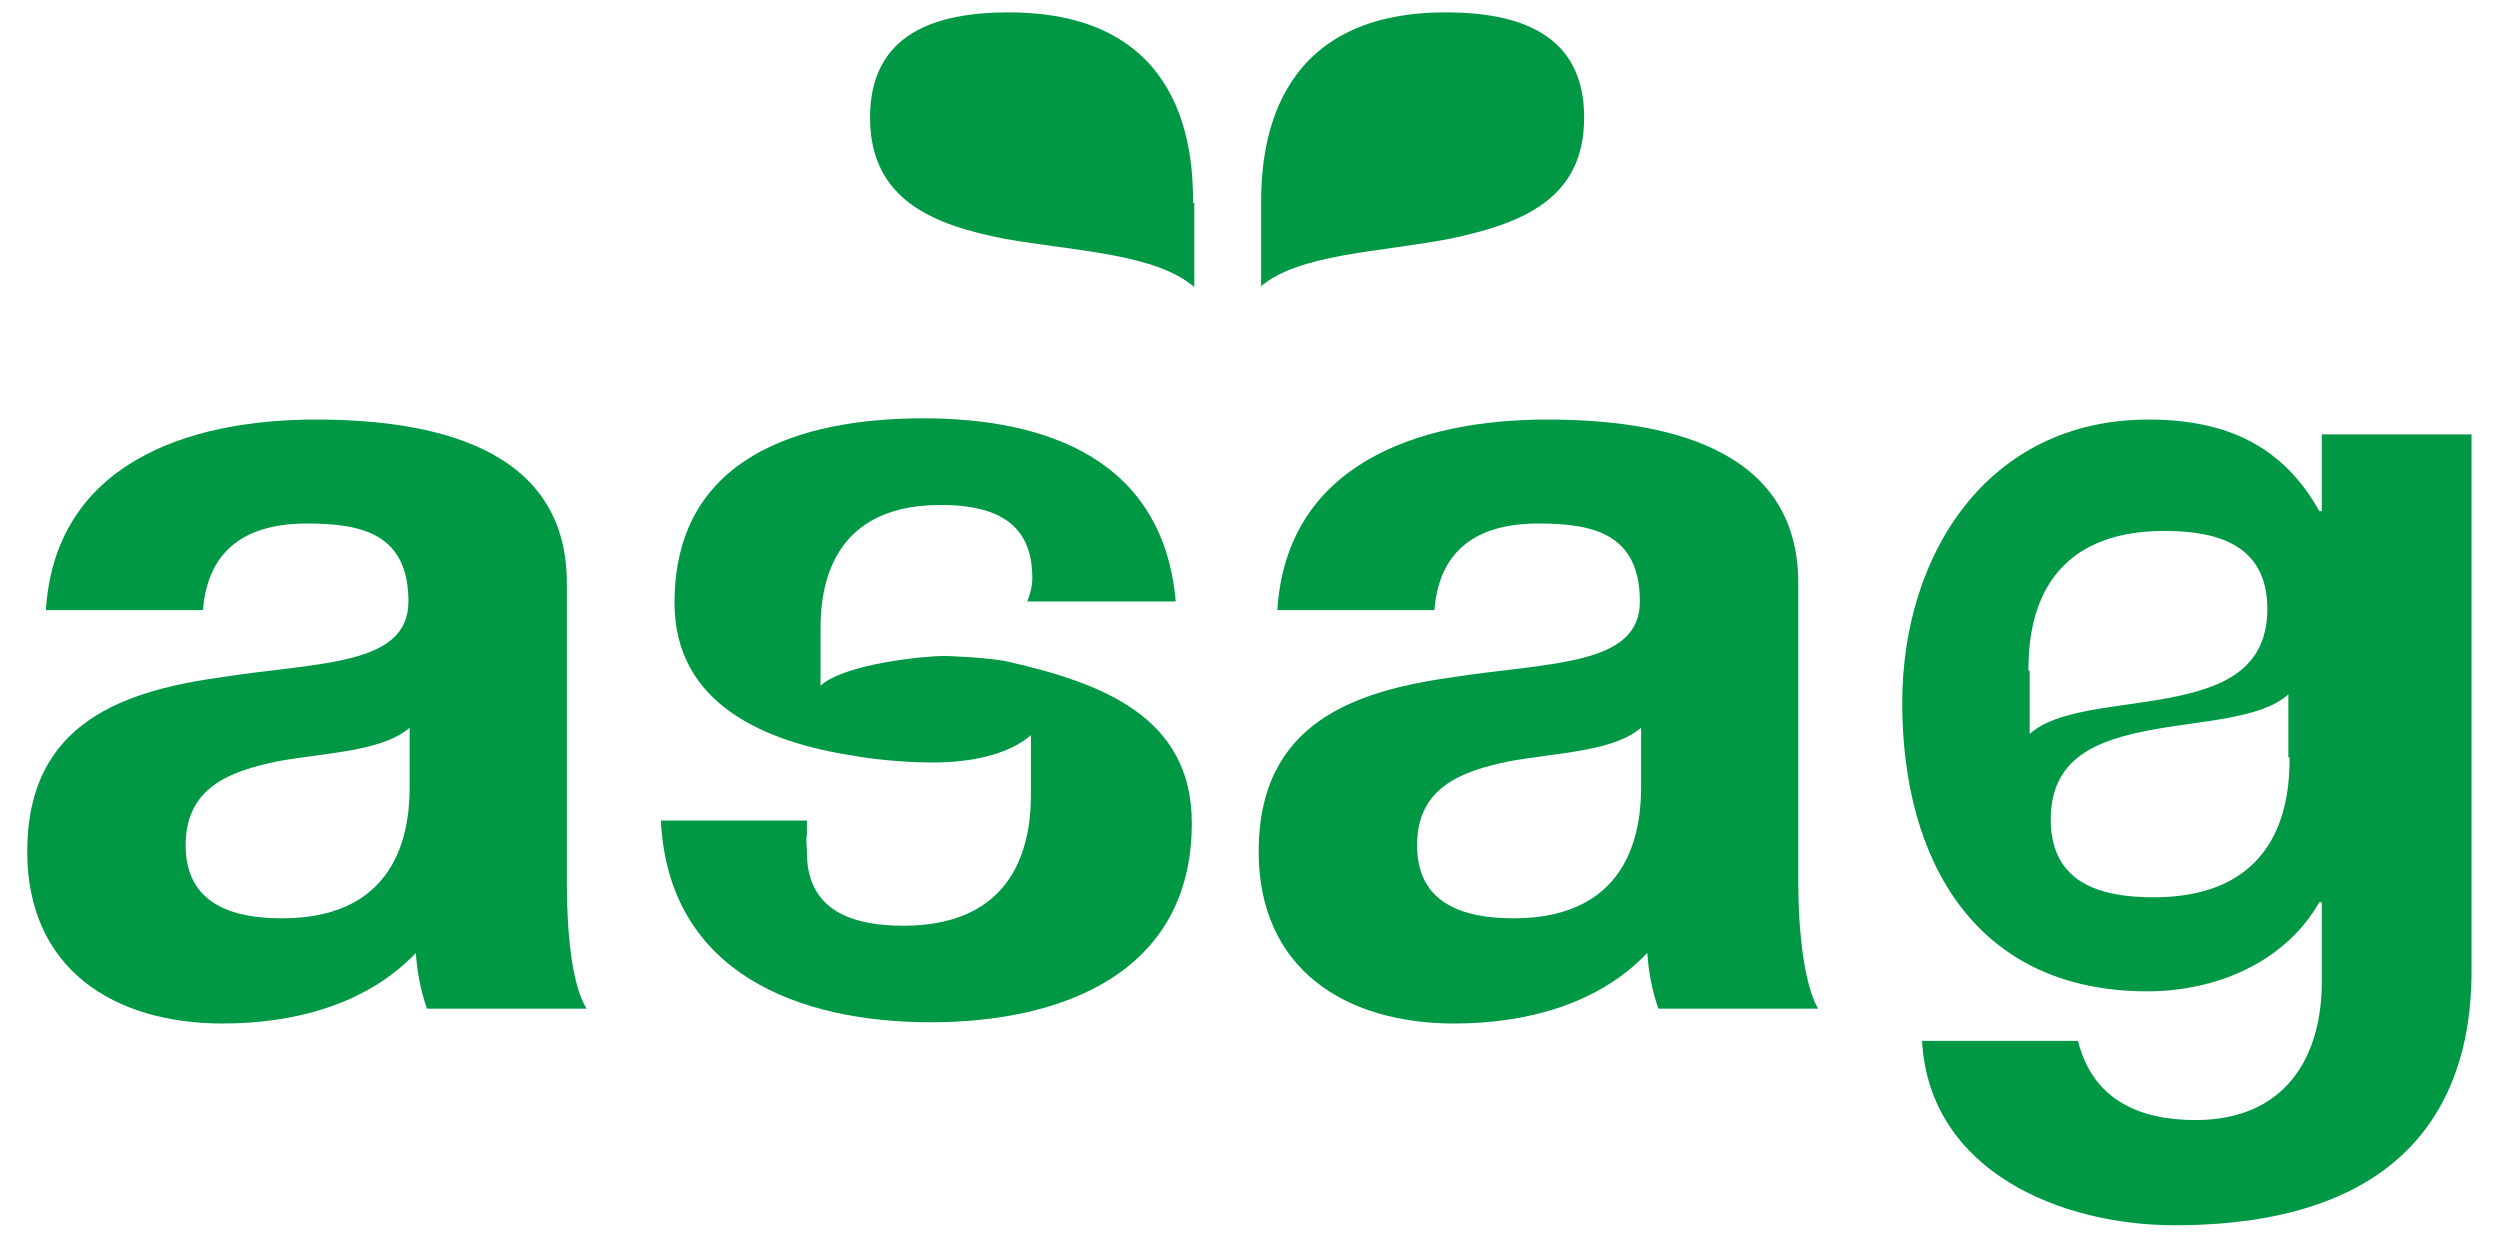 <?xml version="1.0" encoding="utf-8"?>
<!-- Generator: Adobe Illustrator 22.0.1, SVG Export Plug-In . SVG Version: 6.00 Build 0)  -->
<svg version="1.1" id="Capa_1" xmlns="http://www.w3.org/2000/svg" xmlns:xlink="http://www.w3.org/1999/xlink" x="0px" y="0px"
	 viewBox="0 0 202 100" style="enable-background:new 0 0 202 100;" xml:space="preserve">
<style type="text/css">
	.st0{fill:#009845;}
</style>
<g>
	<path class="st0" d="M3.7,49.4c0.7-11.9,11.4-15.5,21.8-15.5c9.2,0,20.3,2.1,20.3,13.2v24.1c0,4.2,0.4,8.4,1.6,10.3H34.5
		c-0.5-1.4-0.8-3-0.9-4.5c-4,4.2-9.9,5.7-15.6,5.7c-8.8,0-15.8-4.4-15.8-13.9c0-10.5,7.9-13,15.8-14.1c7.8-1.2,15-0.9,15-6.1
		c0-5.5-3.8-6.3-8.2-6.3c-4.8,0-8,2-8.4,7H3.7z M33.1,58.8c-2.2,1.9-6.6,2-10.6,2.7c-3.9,0.8-7.5,2.1-7.5,6.8c0,4.7,3.7,5.9,7.8,5.9
		c9.9,0,10.3-7.9,10.3-10.7V58.8z"/>
	<path class="st0" d="M69.2,61.1c-7.4-1.1-14.7-4.2-14.7-12.4c0-11.8,10.2-14.9,20.1-14.9c10.1,0,19.4,3.4,20.4,14.8H83
		c0,0,0.5-1.1,0.4-2.2c-0.1-4.5-3.5-5.6-7.4-5.6c-9.4,0-9.7,7.5-9.7,10.1v4.5c2-1.8,8.5-2.4,10-2.4c0,0,3.7,0.1,5.3,0.5
		c7.4,1.7,14.7,4.4,14.7,13c0,12.2-10.6,16.1-21.1,16.1c-10.7,0-21.2-4-21.8-16.3h11.8v1.1c-0.1,0.5,0,0.9,0,1.5
		c0,4.7,3.7,5.9,7.8,5.9c9.9,0,10.3-7.9,10.3-10.7v-4.7c-1.8,1.6-5.1,2.3-8.5,2.2C73,61.6,70.2,61.3,69.2,61.1z"/>
	<path class="st0" d="M103.2,49.4c0.7-11.9,11.4-15.5,21.8-15.5c9.2,0,20.3,2.1,20.3,13.2v24.1c0,4.2,0.5,8.4,1.6,10.3H134
		c-0.5-1.4-0.8-3-0.9-4.5c-4,4.2-9.9,5.7-15.6,5.7c-8.8,0-15.8-4.4-15.8-13.9c0-10.5,7.9-13,15.8-14.1c7.8-1.2,15-0.9,15-6.1
		c0-5.5-3.8-6.3-8.2-6.3c-4.8,0-8,2-8.4,7H103.2z M132.6,58.8c-2.2,1.9-6.6,2-10.6,2.7c-3.9,0.8-7.5,2.1-7.5,6.8
		c0,4.7,3.7,5.9,7.8,5.9c9.9,0,10.3-7.9,10.3-10.7V58.8z"/>
	<path class="st0" d="M101.8,23.2c3.1-2.7,9.6-2.8,15.3-3.9c5.7-1.2,10.9-3.1,10.9-9.8c0-6.8-5.3-8.5-11.2-8.5
		c-14.3,0-14.9,11.4-14.9,15.4V23.2z"/>
	<path class="st0" d="M187.6,35.1v6.2h-0.2c-3-5.4-7.7-7.4-13.8-7.4c-13,0-19.9,10.9-19.9,22.9c0,12.7,5.9,23.3,19.8,23.3
		c5.5,0,11.1-2.3,13.9-7.2h0.2V79c0.1,6.6-3.1,11.5-10.2,11.5c-4.5,0-8.3-1.6-9.5-6.4h-12.6c0.6,10.6,11.3,14.9,20.4,14.9
		c21.3,0,24-12.9,24-20.5V35.1H187.6z M163.9,54.2c0-3,0.4-11.3,11-11.3c4.4,0,8.3,1.2,8.3,6.3c0,5-3.8,6.4-8,7.2
		c-4.2,0.8-9,0.9-11.2,2.9V54.2z M185,61.2c0,3-0.4,11.3-11,11.3c-4.4,0-8.3-1.2-8.3-6.3c0-5,3.8-6.4,8-7.2c4.2-0.8,9-0.9,11.2-2.9
		V61.2z"/>
	<path class="st0" d="M96.4,16.4c0-4-0.5-15.4-14.9-15.4c-5.9,0-11.2,1.7-11.2,8.5c0,6.7,5.2,8.7,10.9,9.8c5.7,1,12.2,1.2,15.3,3.9
		V16.4z"/>
	<path class="st0" d="M65.3,68.5"/>
</g>
</svg>
